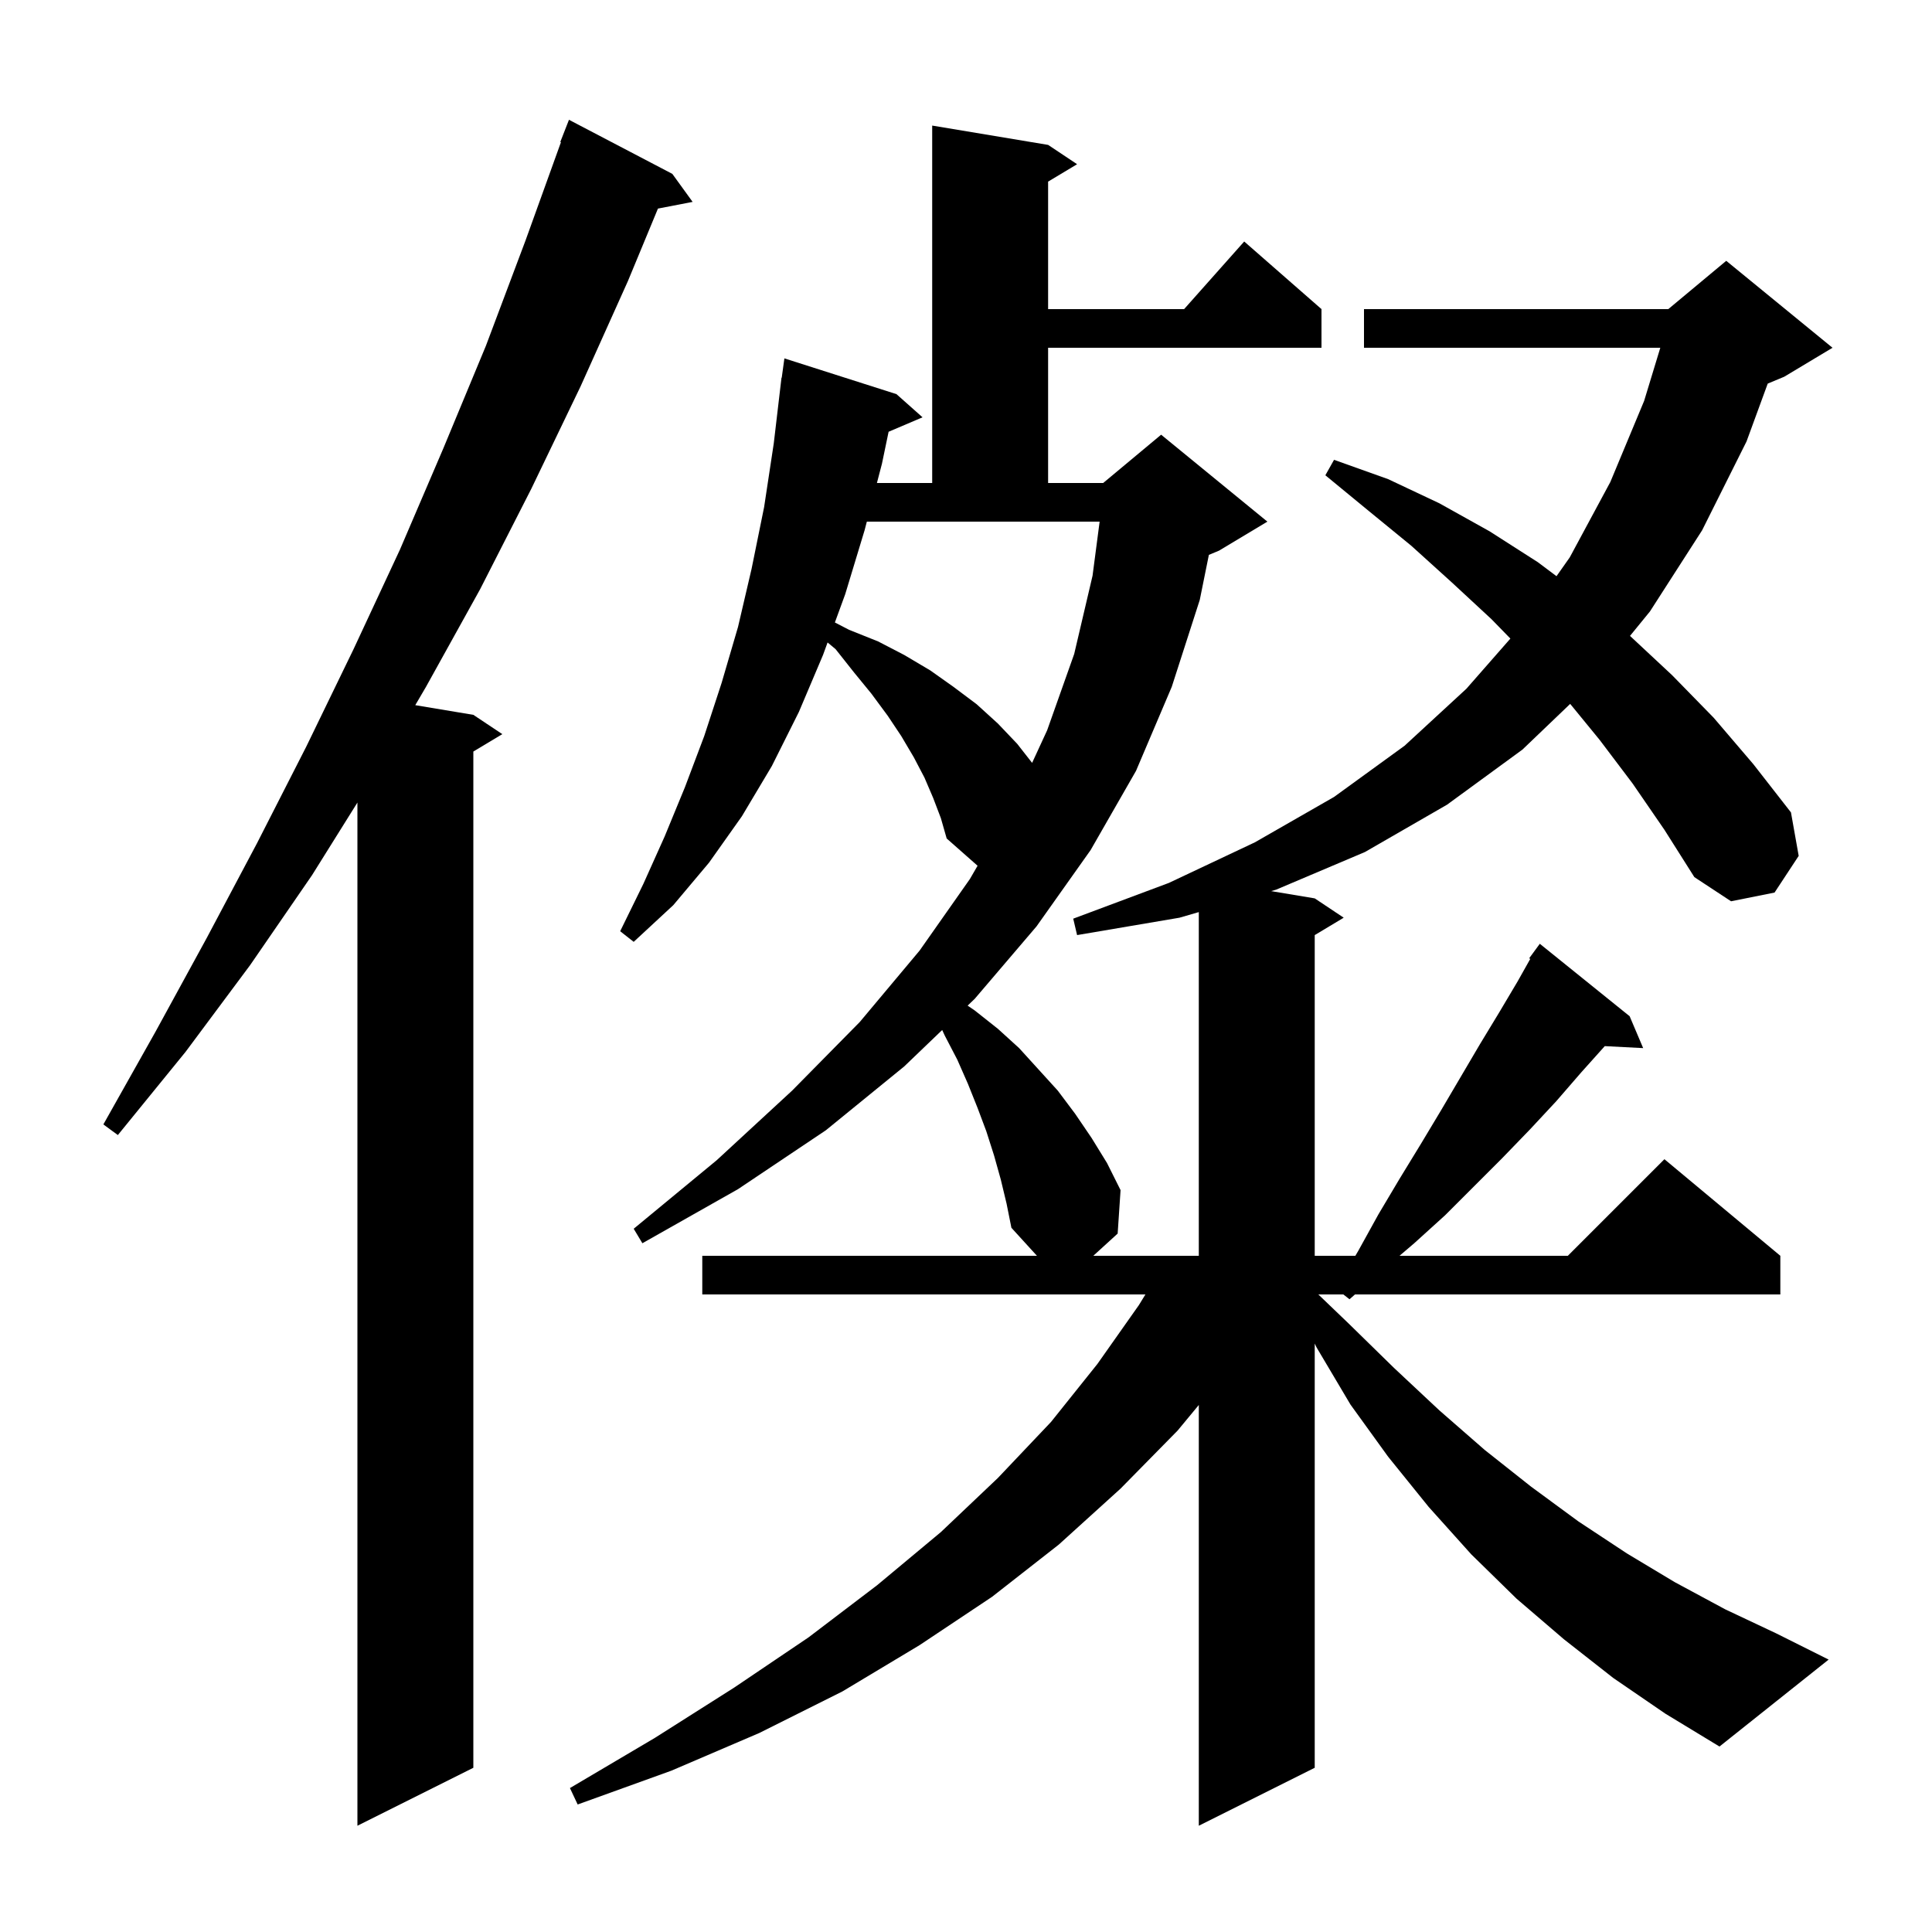 <svg xmlns="http://www.w3.org/2000/svg" xmlns:xlink="http://www.w3.org/1999/xlink" version="1.1" baseProfile="full" viewBox="0 0 200 200" width="200" height="200">
<g fill="black">
<path d="M 69.6 18.0 L 71.7 20.9 L 68.111 21.593 L 65.0 29.1 L 60.1 40.0 L 55.0 50.6 L 49.7 61.0 L 44.1 71.1 L 42.988 72.998 L 49.0 74.0 L 52.0 76.0 L 49.0 77.8 L 49.0 183.0 L 37.0 189.0 L 37.0 83.08 L 32.3 90.6 L 25.9 99.9 L 19.2 108.9 L 12.2 117.5 L 10.7 116.4 L 16.1 106.8 L 21.4 97.1 L 26.6 87.3 L 31.7 77.3 L 36.6 67.2 L 41.4 56.9 L 45.9 46.4 L 50.3 35.8 L 54.4 24.9 L 58.069 14.72 L 58.0 14.7 L 58.9 12.4 Z M 169.0 81.1 L 165.6 76.6 L 162.545 72.867 L 157.6 77.6 L 149.8 83.3 L 141.3 88.2 L 132.1 92.1 L 131.589 92.248 L 136.1 93.0 L 139.1 95.0 L 136.1 96.8 L 136.1 130.0 L 140.305 130.0 L 140.6 129.5 L 142.7 125.7 L 144.9 122.0 L 147.1 118.4 L 149.2 114.9 L 153.2 108.1 L 155.2 104.8 L 157.1 101.6 L 158.413 99.265 L 158.3 99.2 L 159.4 97.7 L 168.7 105.2 L 170.1 108.5 L 166.126 108.294 L 163.7 111.0 L 161.1 114.0 L 158.4 116.9 L 155.5 119.9 L 149.6 125.8 L 146.4 128.7 L 144.876 130.0 L 162.3 130.0 L 172.3 120.0 L 184.3 130.0 L 184.3 134.0 L 140.269 134.0 L 139.7 134.5 L 139.064 134.0 L 136.472 134.0 L 139.6 137.0 L 144.3 141.6 L 149.0 146.0 L 153.7 150.1 L 158.5 153.9 L 163.4 157.5 L 168.4 160.8 L 173.4 163.8 L 178.6 166.6 L 183.9 169.1 L 189.3 171.8 L 178.0 180.8 L 172.4 177.4 L 167.0 173.7 L 161.9 169.7 L 157.0 165.5 L 152.3 160.9 L 147.9 156.0 L 143.7 150.8 L 139.8 145.4 L 136.3 139.5 L 136.1 139.087 L 136.1 183.0 L 124.1 189.0 L 124.1 145.443 L 121.9 148.1 L 116.0 154.1 L 109.6 159.9 L 102.7 165.3 L 95.2 170.3 L 87.2 175.1 L 78.6 179.4 L 69.5 183.3 L 59.8 186.8 L 59.0 185.1 L 67.8 179.9 L 76.0 174.7 L 83.7 169.5 L 90.8 164.1 L 97.4 158.6 L 103.3 153.0 L 108.8 147.2 L 113.6 141.2 L 117.9 135.1 L 118.574 134.0 L 72.7 134.0 L 72.7 130.0 L 107.344 130.0 L 104.7 127.1 L 104.2 124.6 L 103.6 122.1 L 102.9 119.6 L 102.1 117.1 L 101.2 114.7 L 100.2 112.2 L 99.1 109.7 L 97.8 107.2 L 97.535 106.626 L 93.6 110.4 L 85.5 117.0 L 76.4 123.1 L 66.5 128.7 L 65.6 127.2 L 74.2 120.1 L 82.0 112.9 L 89.0 105.8 L 95.2 98.4 L 100.4 91.0 L 101.198 89.622 L 98.0 86.8 L 97.4 84.7 L 96.6 82.6 L 95.7 80.5 L 94.6 78.4 L 93.3 76.2 L 91.9 74.1 L 90.2 71.8 L 88.4 69.6 L 86.5 67.2 L 85.671 66.509 L 85.2 67.8 L 82.7 73.7 L 79.9 79.3 L 76.8 84.5 L 73.4 89.3 L 69.7 93.7 L 65.6 97.5 L 64.2 96.4 L 66.6 91.5 L 68.8 86.6 L 70.9 81.5 L 72.9 76.2 L 74.7 70.7 L 76.4 64.9 L 77.8 58.9 L 79.1 52.5 L 80.1 45.9 L 80.9 39.1 L 80.924 39.103 L 81.2 37.1 L 92.8 40.8 L 95.5 43.2 L 91.988 44.696 L 91.3 48.0 L 90.778 50.0 L 96.5 50.0 L 96.5 13.0 L 108.5 15.0 L 111.5 17.0 L 108.5 18.8 L 108.5 32.0 L 122.578 32.0 L 128.8 25.0 L 136.8 32.0 L 136.8 36.0 L 108.5 36.0 L 108.5 50.0 L 114.2 50.0 L 120.2 45.0 L 131.2 54.0 L 126.2 57.0 L 125.142 57.441 L 124.2 62.1 L 121.3 71.1 L 117.6 79.8 L 112.9 88.0 L 107.3 95.9 L 100.9 103.4 L 100.168 104.102 L 100.9 104.6 L 103.3 106.5 L 105.5 108.5 L 109.5 112.9 L 111.3 115.3 L 113.0 117.8 L 114.6 120.4 L 116.0 123.2 L 115.7 127.7 L 113.177 130.0 L 124.1 130.0 L 124.1 94.42 L 122.1 95.0 L 111.5 96.8 L 111.1 95.1 L 121.0 91.4 L 129.9 87.2 L 138.1 82.5 L 145.4 77.2 L 151.8 71.3 L 156.355 66.105 L 154.4 64.1 L 150.3 60.3 L 146.1 56.5 L 141.7 52.9 L 137.2 49.2 L 138.1 47.6 L 143.7 49.6 L 149.0 52.1 L 154.2 55.0 L 159.2 58.2 L 161.129 59.647 L 162.5 57.7 L 166.7 49.9 L 170.2 41.5 L 171.874 36.0 L 141.2 36.0 L 141.2 32.0 L 172.7 32.0 L 178.7 27.0 L 189.7 36.0 L 184.7 39.0 L 182.994 39.711 L 180.8 45.7 L 176.2 54.9 L 170.8 63.3 L 168.737 65.828 L 173.1 69.9 L 177.4 74.3 L 181.5 79.1 L 185.4 84.1 L 186.2 88.6 L 183.7 92.4 L 179.2 93.3 L 175.4 90.8 L 172.3 85.9 Z M 89.5 54.9 L 87.5 61.5 L 86.427 64.438 L 87.9 65.2 L 90.9 66.4 L 93.6 67.8 L 96.3 69.4 L 98.7 71.1 L 101.1 72.9 L 103.3 74.9 L 105.3 77.0 L 106.844 78.972 L 108.4 75.6 L 111.2 67.7 L 113.1 59.6 L 113.833 54.0 L 89.735 54.0 Z " />
</g>
</svg>
